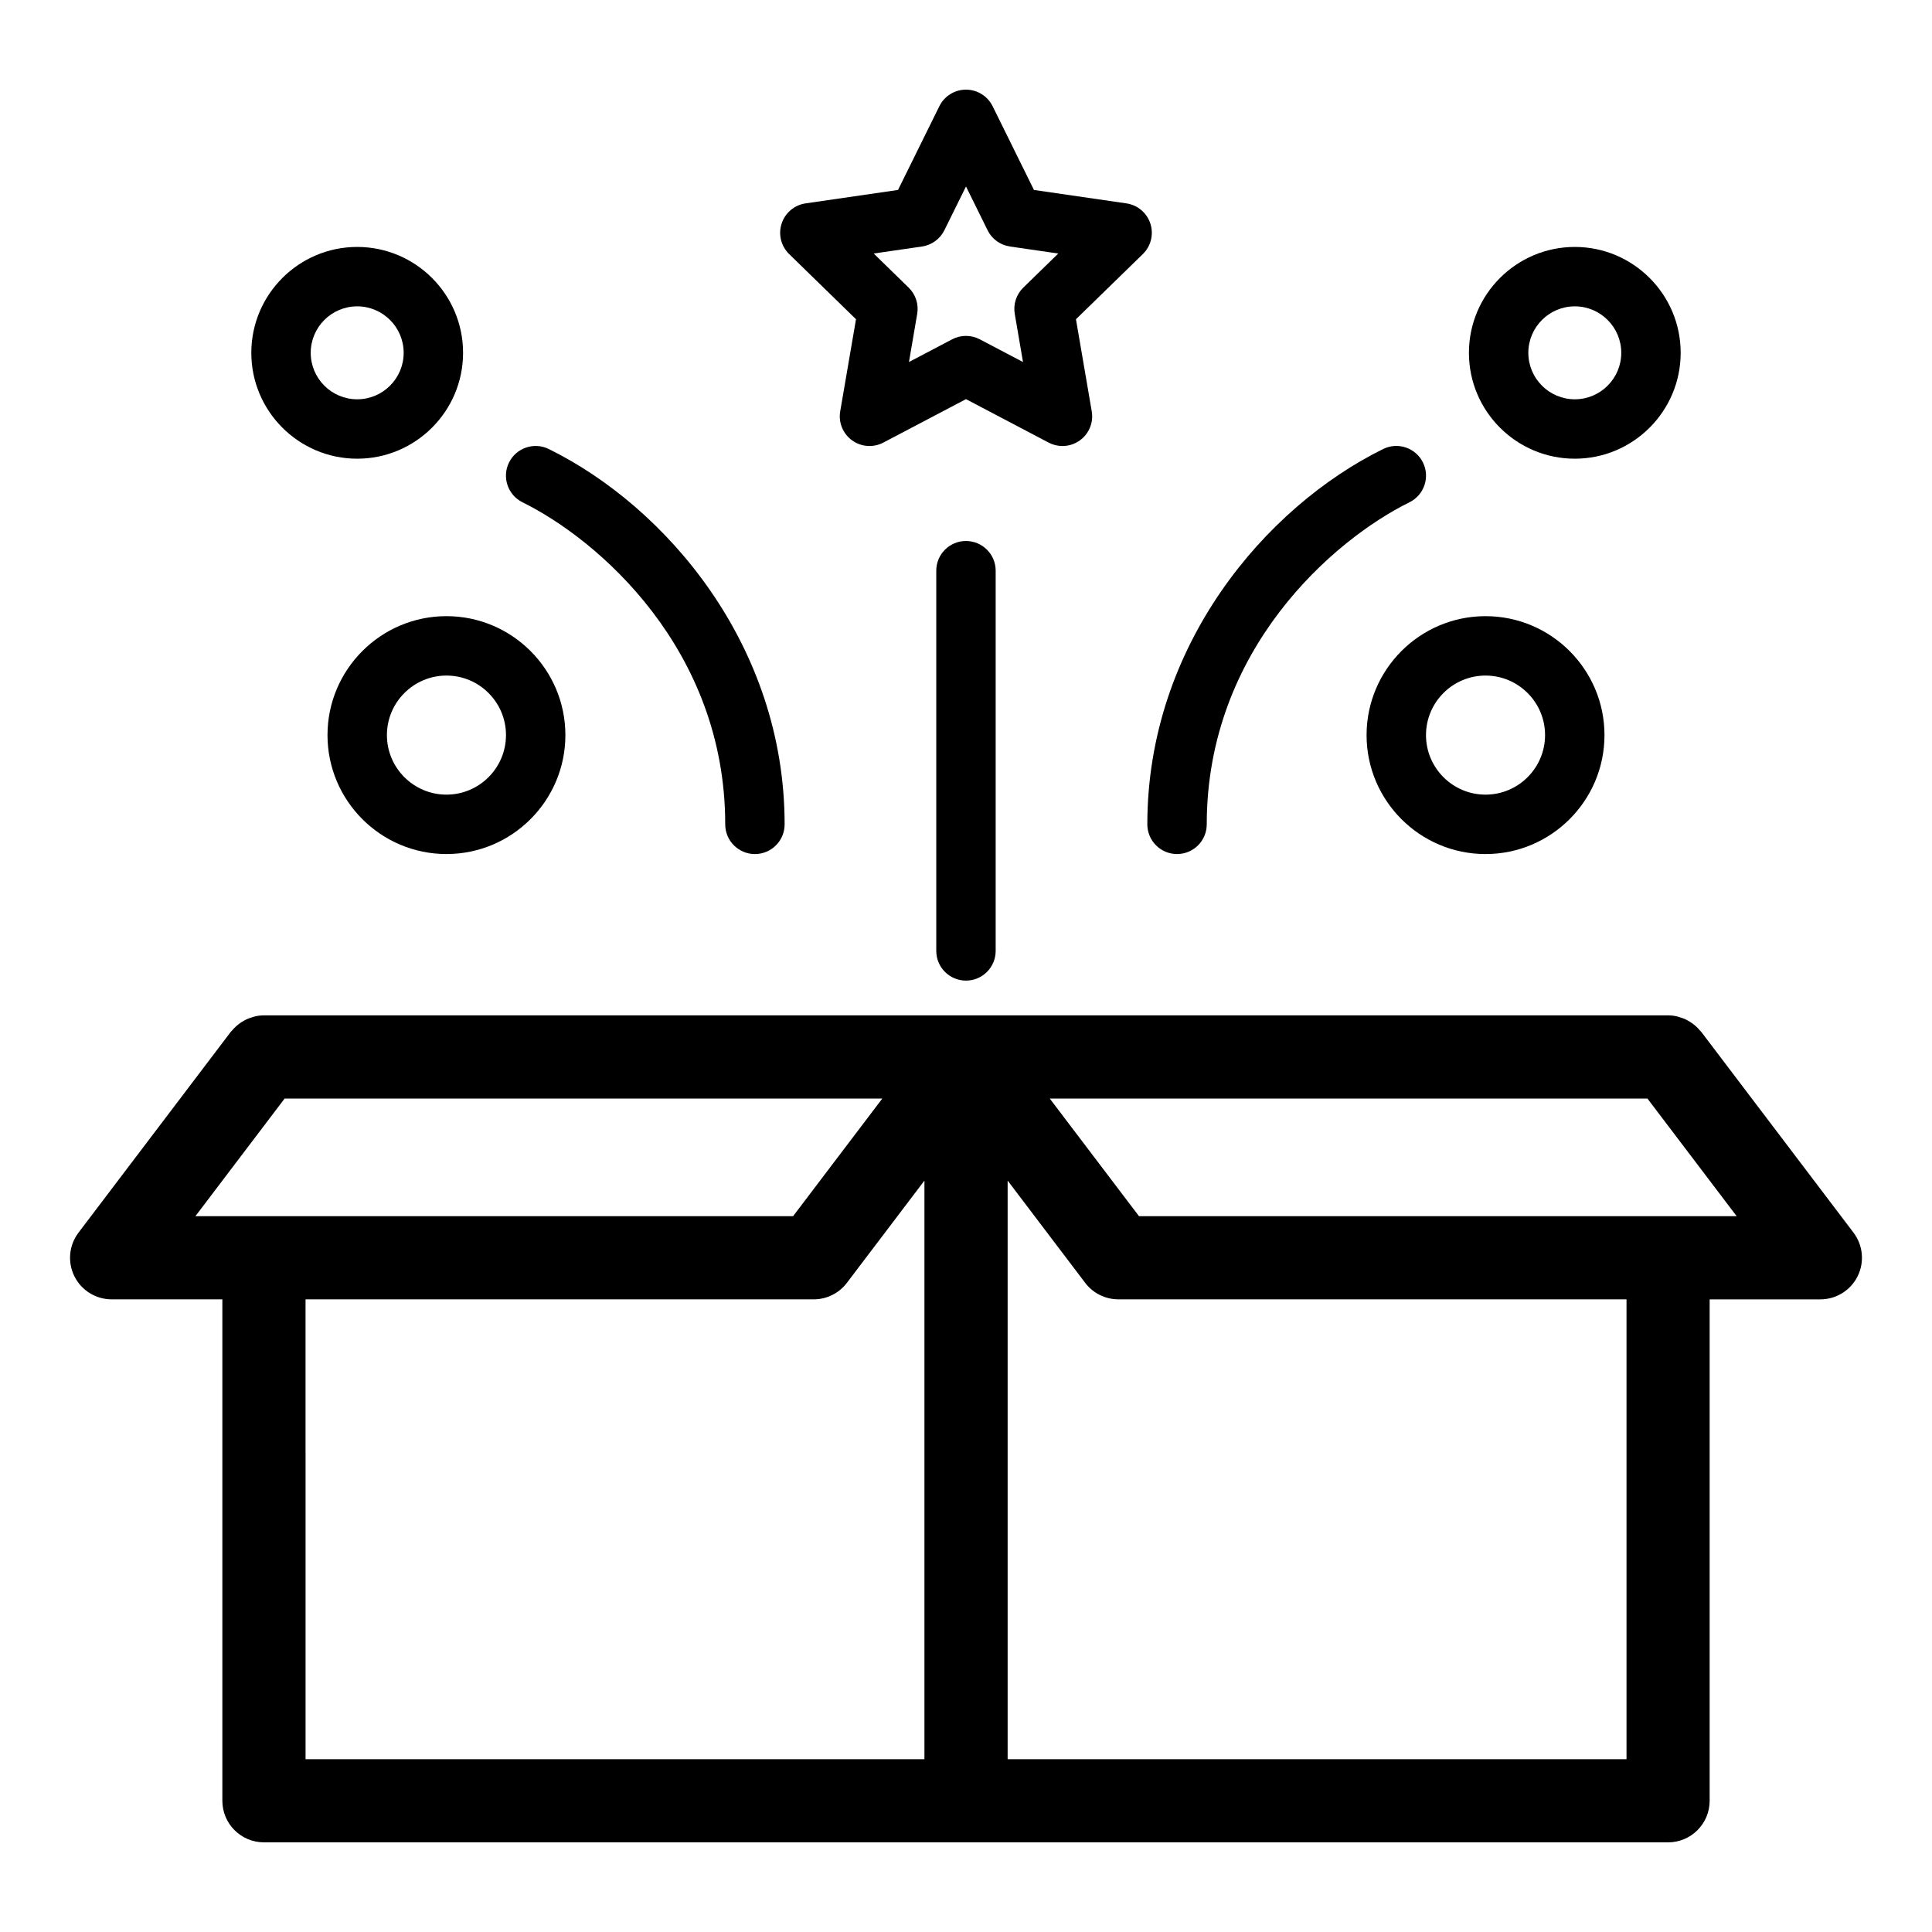 <?xml version="1.0" encoding="UTF-8"?>
<!-- The Best Svg Icon site in the world: iconSvg.co, Visit us! https://iconsvg.co -->
<svg fill="#000000" width="800px" height="800px" version="1.1" viewBox="144 144 512 512" xmlns="http://www.w3.org/2000/svg">
 <g>
  <path d="m635.2 470.66-40.359-53.219c-0.117-0.152-0.27-0.266-0.395-0.41-0.332-0.398-0.684-0.77-1.07-1.113-0.219-0.199-0.445-0.383-0.68-0.559-0.406-0.309-0.836-0.582-1.285-0.832-0.238-0.137-0.473-0.273-0.723-0.391-0.512-0.238-1.047-0.418-1.598-0.578-0.219-0.062-0.418-0.148-0.641-0.199-0.773-0.172-1.574-0.281-2.398-0.281l-186.05 0.004h-186.05c-0.828 0-1.625 0.105-2.402 0.281-0.219 0.051-0.426 0.137-0.641 0.199-0.551 0.156-1.086 0.336-1.598 0.578-0.25 0.117-0.48 0.254-0.719 0.391-0.449 0.25-0.883 0.527-1.289 0.836-0.23 0.176-0.449 0.359-0.672 0.551-0.391 0.348-0.75 0.73-1.086 1.129-0.121 0.141-0.27 0.25-0.379 0.395l-40.359 53.219c-2.527 3.336-2.953 7.812-1.09 11.562 1.863 3.75 5.688 6.117 9.871 6.117h29.34v132.88c0 6.086 4.934 11.02 11.02 11.02l186.06 0.004h186.05c6.086 0 11.02-4.934 11.02-11.02v-132.88h29.34c4.184 0 8.012-2.371 9.871-6.117 1.859-3.75 1.438-8.23-1.09-11.566zm-415.77-35.535h158.39l-23.645 31.176h-158.39zm5.543 53.215h134.67c3.449 0 6.699-1.617 8.781-4.359l20.562-27.109v153.33h-164.01zm350.07 121.86h-164.01v-153.33l20.559 27.109c2.086 2.746 5.336 4.359 8.781 4.359h134.67zm-129.2-143.9-23.648-31.176h158.39l23.648 31.176z"/>
  <path d="m370.85 228.6-4.184 24.395c-0.508 2.953 0.707 5.938 3.133 7.699 2.422 1.758 5.633 1.992 8.289 0.598l21.91-11.516 21.906 11.52c1.148 0.605 2.41 0.902 3.66 0.902 1.633 0 3.258-0.508 4.629-1.504 2.426-1.762 3.637-4.746 3.129-7.699l-4.18-24.395 17.727-17.273c2.148-2.094 2.918-5.223 1.992-8.07-0.926-2.852-3.391-4.93-6.359-5.359l-24.492-3.559-10.953-22.191c-1.328-2.688-4.066-4.391-7.059-4.391-2.996 0-5.734 1.703-7.059 4.391l-10.953 22.191-24.492 3.559c-2.965 0.43-5.43 2.508-6.356 5.359-0.926 2.852-0.152 5.977 1.988 8.07zm17.492-19.273c2.562-0.375 4.781-1.984 5.926-4.309l5.731-11.602 5.723 11.602c1.145 2.324 3.363 3.934 5.93 4.309l12.801 1.859-9.266 9.031c-1.855 1.812-2.703 4.414-2.266 6.969l2.184 12.754-11.453-6.019c-2.293-1.207-5.035-1.207-7.324 0l-11.445 6.016 2.184-12.754c0.438-2.555-0.406-5.156-2.266-6.965l-9.266-9.031z"/>
  <path d="m537.68 307.29c-17.383 0-31.523 14.141-31.523 31.523s14.141 31.52 31.523 31.52c17.383 0 31.523-14.141 31.523-31.52 0-17.383-14.141-31.523-31.523-31.523zm0 47.297c-8.699 0-15.777-7.078-15.777-15.777 0-8.695 7.078-15.777 15.777-15.777 8.699 0 15.777 7.078 15.777 15.777 0 8.703-7.078 15.777-15.777 15.777z"/>
  <path d="m561.34 265.56c15.469 0 28.055-12.586 28.055-28.059s-12.586-28.059-28.055-28.059c-15.473 0-28.059 12.586-28.059 28.059-0.004 15.473 12.582 28.059 28.059 28.059zm0-40.375c6.789 0 12.312 5.523 12.312 12.316 0 6.793-5.523 12.316-12.312 12.316-6.789 0-12.316-5.523-12.316-12.316 0-6.793 5.527-12.316 12.316-12.316z"/>
  <path d="m392.12 295.24v100.76c0 4.348 3.523 7.871 7.871 7.871s7.871-3.523 7.871-7.871v-100.76c0-4.348-3.523-7.871-7.871-7.871s-7.871 3.527-7.871 7.871z"/>
  <path d="m455.93 370.33c4.348 0 7.871-3.523 7.871-7.871 0-46.496 33.766-75.52 53.715-85.344 3.898-1.922 5.504-6.637 3.586-10.539-1.922-3.902-6.637-5.508-10.543-3.586-31.109 15.316-62.504 52.012-62.504 99.469 0.004 4.348 3.527 7.871 7.875 7.871z"/>
  <path d="m230.79 338.81c0 17.383 14.141 31.52 31.52 31.52 17.383 0 31.523-14.141 31.523-31.52 0-17.383-14.141-31.523-31.523-31.523-17.375 0-31.52 14.141-31.52 31.523zm47.301 0c0 8.699-7.078 15.777-15.777 15.777s-15.777-7.078-15.777-15.777c0-8.695 7.078-15.777 15.777-15.777 8.695-0.004 15.777 7.074 15.777 15.777z"/>
  <path d="m238.66 265.56c15.473 0 28.059-12.586 28.059-28.059s-12.586-28.059-28.059-28.059c-15.473 0-28.059 12.586-28.059 28.059s12.586 28.059 28.059 28.059zm0-40.375c6.789 0 12.316 5.523 12.316 12.316 0 6.793-5.523 12.316-12.316 12.316-6.793 0-12.316-5.523-12.316-12.316 0-6.793 5.523-12.316 12.316-12.316z"/>
  <path d="m282.48 277.12c19.949 9.82 53.711 38.844 53.711 85.344 0 4.348 3.523 7.871 7.871 7.871s7.871-3.523 7.871-7.871c0-47.457-31.395-84.152-62.504-99.469-3.898-1.922-8.617-0.312-10.539 3.586-1.918 3.898-0.312 8.617 3.59 10.539z"/>
 </g>
</svg>